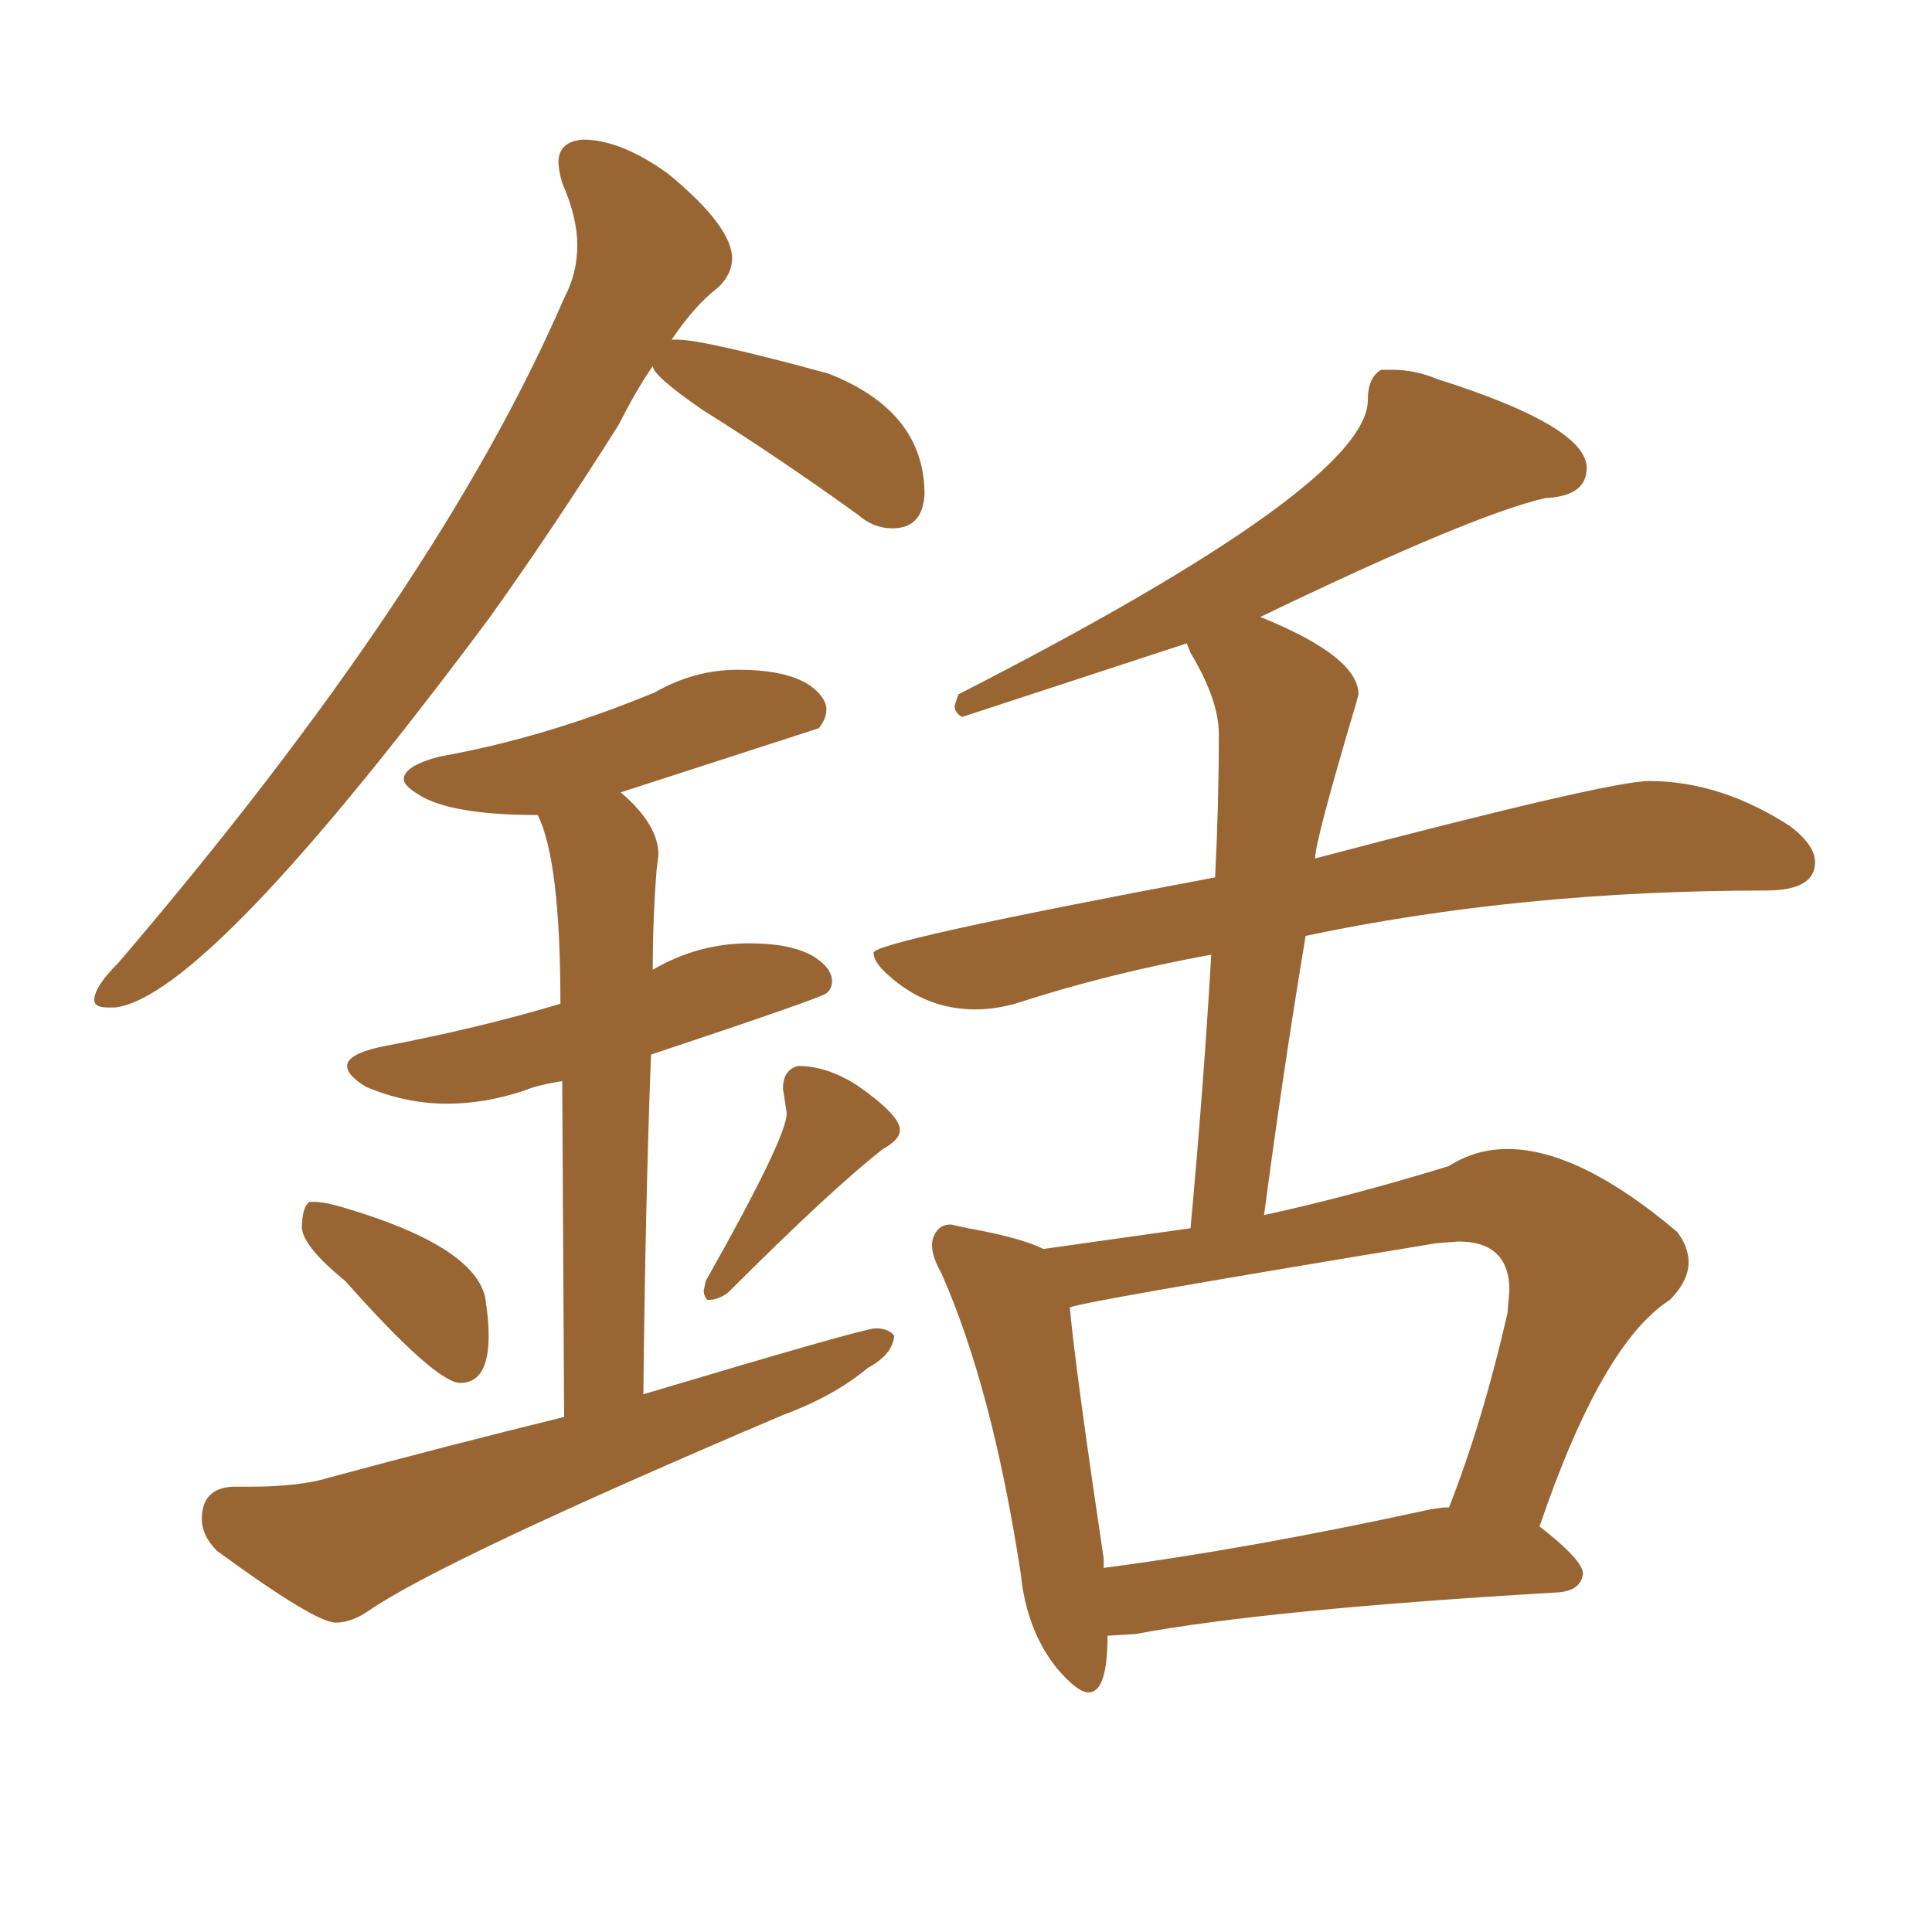 <svg xmlns="http://www.w3.org/2000/svg" xmlns:xlink="http://www.w3.org/1999/xlink" width="150" height="150"><path fill="#996633" padding="10" d="M84.52 131.40L84.52 131.40Q83.64 131.40 82.03 129.49L82.03 129.49Q79.69 126.56 79.25 122.17L79.25 122.17Q77.05 107.81 73.10 98.88L73.10 98.88Q72.36 97.56 72.36 96.68L72.36 96.68Q72.36 96.09 72.73 95.58Q73.10 95.07 73.83 95.07L73.83 95.07L75.15 95.36Q79.25 96.09 81.01 96.97L81.01 96.97L92.43 95.36Q93.46 84.23 94.04 74.12L94.04 74.12Q85.99 75.59 78.81 77.93L78.81 77.93Q77.20 78.37 75.73 78.37L75.73 78.37Q71.92 78.37 68.99 75.73L68.99 75.73Q67.82 74.71 67.82 73.97L67.82 73.97Q67.82 73.10 94.34 68.12L94.34 68.12Q94.63 62.40 94.63 56.98L94.63 56.98Q94.63 54.35 92.43 50.68L92.43 50.68L92.14 49.95L74.71 55.66Q74.12 55.37 74.12 54.79L74.12 54.79L74.41 53.91Q106.20 37.65 106.20 31.05L106.20 31.05Q106.20 29.30 107.23 28.71L107.23 28.71L108.11 28.71Q109.86 28.71 111.62 29.44L111.62 29.44Q123.19 33.11 123.19 36.33L123.19 36.33Q123.19 38.53 119.97 38.67L119.97 38.67Q114.26 39.99 97.85 47.90L97.85 47.90Q105.47 50.98 105.47 53.91L105.47 53.91L105.32 54.49Q102.10 65.33 102.10 66.65L102.10 66.65Q124.95 60.64 128.03 60.64L128.03 60.64Q133.59 60.64 139.01 64.16L139.01 64.16Q140.92 65.63 140.92 66.94L140.92 66.94Q140.92 69.14 137.11 69.14L137.11 69.14Q118.07 69.14 101.37 72.66L101.37 72.66Q99.61 83.20 98.14 94.34L98.14 94.34Q104.88 92.87 112.50 90.53L112.50 90.53Q114.55 89.21 117.04 89.21L117.04 89.21Q122.61 89.21 130.22 95.65L130.22 95.65Q131.10 96.83 131.10 98.00L131.10 98.00Q131.10 99.46 129.64 100.93L129.64 100.93Q124.37 104.30 119.53 118.51L119.53 118.51Q122.90 121.14 122.90 122.17L122.90 122.17Q122.75 123.49 121.00 123.63L121.00 123.63Q98.44 124.95 88.18 126.86L88.18 126.86L85.99 127.00Q85.99 131.40 84.52 131.40ZM85.69 121.00L85.69 121.73Q96.97 120.26 111.04 117.19L111.04 117.19L112.06 117.04L112.50 117.04Q115.14 110.30 117.04 101.95L117.04 101.95L117.19 100.20Q117.19 96.39 113.23 96.39L113.23 96.39L111.47 96.53Q83.94 101.07 83.06 101.51L83.06 101.51Q83.50 106.35 85.69 121.00L85.69 121.00ZM8.94 78.22L8.94 78.22L8.35 78.22Q7.32 78.22 7.32 77.64L7.32 77.64Q7.32 76.61 9.23 74.71L9.23 74.71Q34.13 45.56 43.80 23.14L43.80 23.14Q44.82 21.24 44.82 19.04L44.82 19.04Q44.82 16.85 43.65 14.21L43.65 14.21Q43.36 13.18 43.36 12.60L43.36 12.60Q43.36 10.99 45.26 10.84L45.26 10.84Q48.19 10.84 51.86 13.48L51.86 13.48Q56.84 17.58 56.84 20.07L56.84 20.07Q56.84 21.24 55.81 22.27L55.81 22.27Q53.91 23.73 52.15 26.37L52.15 26.37L52.59 26.37Q54.64 26.37 64.31 29.00L64.31 29.00Q71.78 31.93 71.78 38.38L71.78 38.38Q71.63 41.02 69.29 41.02L69.29 41.02Q67.82 41.02 66.65 39.99L66.65 39.99Q60.35 35.45 54.49 31.79L54.49 31.79Q50.68 29.15 50.68 28.42L50.68 28.42Q49.37 30.32 48.05 32.96L48.05 32.96Q42.77 41.31 37.94 48.05L37.94 48.05Q16.11 77.34 8.94 78.22ZM35.74 107.37L35.74 107.37Q33.84 107.37 26.81 99.46L26.81 99.46Q23.58 96.83 23.44 95.36L23.44 95.36Q23.44 93.75 24.02 93.31L24.02 93.31L24.32 93.31Q25.20 93.31 26.66 93.75L26.66 93.75Q36.62 96.68 37.65 100.63L37.65 100.63Q37.94 102.39 37.94 103.71L37.94 103.71Q37.94 107.37 35.74 107.37ZM54.93 100.93L54.93 100.93Q54.64 100.63 54.64 100.20L54.64 100.20L54.79 99.46Q61.08 88.33 61.08 86.43L61.08 86.43L60.79 84.52Q60.79 83.06 61.96 82.76L61.96 82.76Q64.16 82.76 66.50 84.23L66.50 84.23Q69.87 86.57 69.87 87.74L69.87 87.74Q69.87 88.48 68.55 89.21L68.55 89.21Q64.60 92.29 56.54 100.34L56.54 100.34Q55.81 100.93 54.93 100.93ZM26.07 125.98L26.07 125.98Q24.46 125.98 16.85 120.41L16.85 120.41Q15.67 119.24 15.67 117.92L15.67 117.92Q15.67 115.58 18.02 115.43L18.02 115.43L19.34 115.43Q23.29 115.43 25.63 114.70L25.63 114.70Q34.86 112.21 43.80 110.01L43.80 110.01L43.65 83.94Q41.75 84.23 40.72 84.67L40.72 84.67Q37.65 85.69 34.72 85.69L34.72 85.69Q31.49 85.69 28.42 84.38L28.42 84.38Q26.95 83.50 26.95 82.76L26.95 82.76Q26.95 81.88 29.44 81.30L29.44 81.30Q37.21 79.83 43.51 77.93L43.51 77.93Q43.51 66.80 41.75 63.28L41.75 63.28Q35.60 63.28 32.96 61.96L32.96 61.96Q31.35 61.08 31.35 60.50L31.35 60.50Q31.35 59.47 34.13 58.74L34.13 58.74Q42.33 57.28 50.83 53.76L50.83 53.76Q53.91 52.00 57.28 52.00L57.28 52.00Q62.40 52.00 63.87 54.20L63.87 54.20Q64.16 54.64 64.16 55.08L64.16 55.08Q64.16 55.81 63.57 56.54L63.57 56.54L48.19 61.52Q51.12 64.01 51.12 66.36L51.12 66.36L50.98 67.53Q50.68 71.34 50.68 75.29L50.68 75.29Q54.20 73.24 58.15 73.24L58.15 73.24Q62.84 73.24 64.31 75.29L64.31 75.29Q64.60 75.73 64.60 76.17L64.60 76.17Q64.60 76.76 64.16 77.12Q63.72 77.49 50.54 81.88L50.54 81.88Q50.10 93.75 49.95 108.25L49.95 108.25Q67.09 103.13 67.97 103.13L67.97 103.13Q68.99 103.13 69.43 103.71L69.43 103.71Q69.29 105.18 67.38 106.20L67.38 106.20Q64.75 108.40 60.79 109.86L60.79 109.86Q34.28 121.14 28.56 125.10L28.56 125.10Q27.25 125.98 26.07 125.98Z"/></svg>